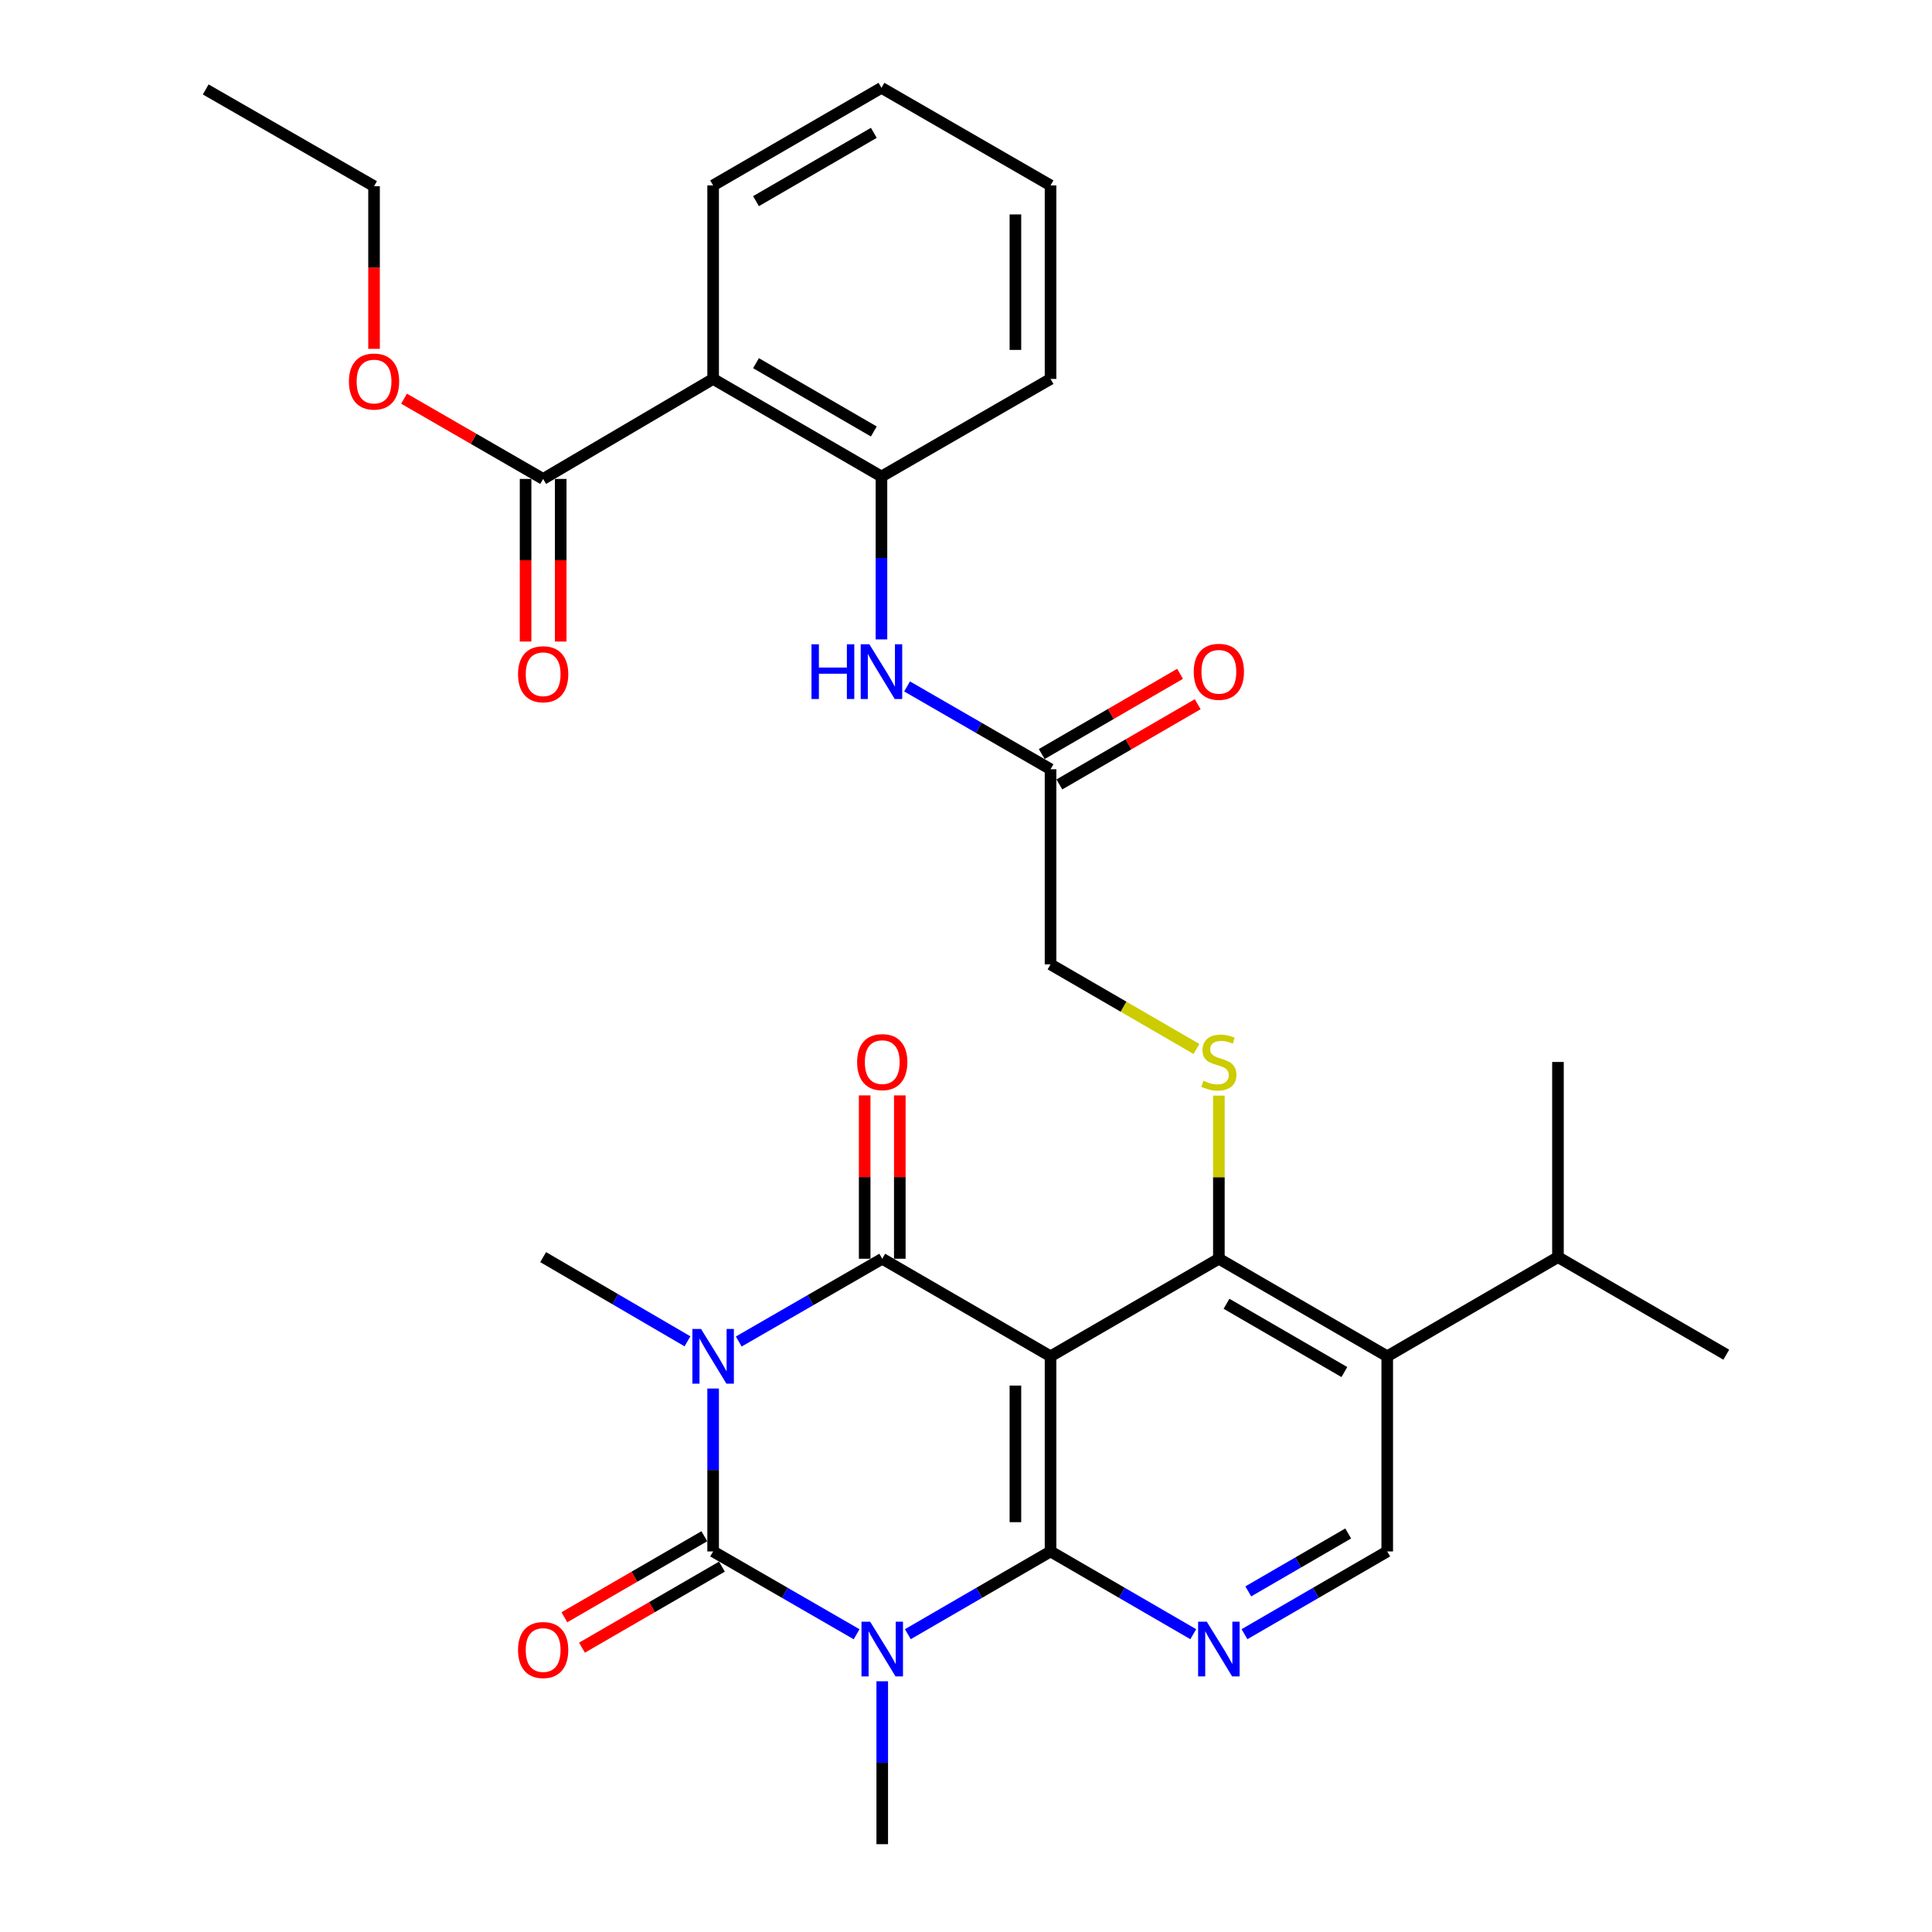 <?xml version='1.0' encoding='iso-8859-1'?>
<svg version='1.1' baseProfile='full'
              xmlns='http://www.w3.org/2000/svg'
                      xmlns:rdkit='http://www.rdkit.org/xml'
                      xmlns:xlink='http://www.w3.org/1999/xlink'
                  xml:space='preserve'
width='1000px' height='1000px' viewBox='0 0 1000 1000'>
<!-- END OF HEADER -->
<rect style='opacity:1.0;fill:#FFFFFF;stroke:none' width='1000' height='1000' x='0' y='0'> </rect>
<path class='bond-2' d='M 369.115,718.704 L 369.115,760.864' style='fill:none;fill-rule:evenodd;stroke:#0000FF;stroke-width:6px;stroke-linecap:butt;stroke-linejoin:miter;stroke-opacity:1' />
<path class='bond-2' d='M 369.115,760.864 L 369.115,803.024' style='fill:none;fill-rule:evenodd;stroke:#000000;stroke-width:6px;stroke-linecap:butt;stroke-linejoin:miter;stroke-opacity:1' />
<path class='bond-4' d='M 382.382,694.366 L 419.513,672.944' style='fill:none;fill-rule:evenodd;stroke:#0000FF;stroke-width:6px;stroke-linecap:butt;stroke-linejoin:miter;stroke-opacity:1' />
<path class='bond-4' d='M 419.513,672.944 L 456.645,651.522' style='fill:none;fill-rule:evenodd;stroke:#000000;stroke-width:6px;stroke-linecap:butt;stroke-linejoin:miter;stroke-opacity:1' />
<path class='bond-20' d='M 355.829,694.267 L 318.48,672.475' style='fill:none;fill-rule:evenodd;stroke:#0000FF;stroke-width:6px;stroke-linecap:butt;stroke-linejoin:miter;stroke-opacity:1' />
<path class='bond-20' d='M 318.48,672.475 L 281.132,650.683' style='fill:none;fill-rule:evenodd;stroke:#000000;stroke-width:6px;stroke-linecap:butt;stroke-linejoin:miter;stroke-opacity:1' />
<path class='bond-0' d='M 443.378,845.884 L 406.247,824.454' style='fill:none;fill-rule:evenodd;stroke:#0000FF;stroke-width:6px;stroke-linecap:butt;stroke-linejoin:miter;stroke-opacity:1' />
<path class='bond-0' d='M 406.247,824.454 L 369.115,803.024' style='fill:none;fill-rule:evenodd;stroke:#000000;stroke-width:6px;stroke-linecap:butt;stroke-linejoin:miter;stroke-opacity:1' />
<path class='bond-21' d='M 456.645,870.226 L 456.645,912.386' style='fill:none;fill-rule:evenodd;stroke:#0000FF;stroke-width:6px;stroke-linecap:butt;stroke-linejoin:miter;stroke-opacity:1' />
<path class='bond-21' d='M 456.645,912.386 L 456.645,954.545' style='fill:none;fill-rule:evenodd;stroke:#000000;stroke-width:6px;stroke-linecap:butt;stroke-linejoin:miter;stroke-opacity:1' />
<path class='bond-32' d='M 469.902,845.853 L 506.831,824.438' style='fill:none;fill-rule:evenodd;stroke:#0000FF;stroke-width:6px;stroke-linecap:butt;stroke-linejoin:miter;stroke-opacity:1' />
<path class='bond-32' d='M 506.831,824.438 L 543.76,803.024' style='fill:none;fill-rule:evenodd;stroke:#000000;stroke-width:6px;stroke-linecap:butt;stroke-linejoin:miter;stroke-opacity:1' />
<path class='bond-1' d='M 543.76,702.019 L 456.645,651.522' style='fill:none;fill-rule:evenodd;stroke:#000000;stroke-width:6px;stroke-linecap:butt;stroke-linejoin:miter;stroke-opacity:1' />
<path class='bond-3' d='M 543.76,702.019 L 543.76,803.024' style='fill:none;fill-rule:evenodd;stroke:#000000;stroke-width:6px;stroke-linecap:butt;stroke-linejoin:miter;stroke-opacity:1' />
<path class='bond-3' d='M 525.577,717.17 L 525.577,787.873' style='fill:none;fill-rule:evenodd;stroke:#000000;stroke-width:6px;stroke-linecap:butt;stroke-linejoin:miter;stroke-opacity:1' />
<path class='bond-5' d='M 543.76,702.019 L 630.885,651.522' style='fill:none;fill-rule:evenodd;stroke:#000000;stroke-width:6px;stroke-linecap:butt;stroke-linejoin:miter;stroke-opacity:1' />
<path class='bond-15' d='M 364.56,795.156 L 328.339,816.127' style='fill:none;fill-rule:evenodd;stroke:#000000;stroke-width:6px;stroke-linecap:butt;stroke-linejoin:miter;stroke-opacity:1' />
<path class='bond-15' d='M 328.339,816.127 L 292.118,837.099' style='fill:none;fill-rule:evenodd;stroke:#FF0000;stroke-width:6px;stroke-linecap:butt;stroke-linejoin:miter;stroke-opacity:1' />
<path class='bond-15' d='M 373.671,810.891 L 337.45,831.863' style='fill:none;fill-rule:evenodd;stroke:#000000;stroke-width:6px;stroke-linecap:butt;stroke-linejoin:miter;stroke-opacity:1' />
<path class='bond-15' d='M 337.45,831.863 L 301.229,852.834' style='fill:none;fill-rule:evenodd;stroke:#FF0000;stroke-width:6px;stroke-linecap:butt;stroke-linejoin:miter;stroke-opacity:1' />
<path class='bond-6' d='M 543.76,803.024 L 580.693,824.439' style='fill:none;fill-rule:evenodd;stroke:#000000;stroke-width:6px;stroke-linecap:butt;stroke-linejoin:miter;stroke-opacity:1' />
<path class='bond-6' d='M 580.693,824.439 L 617.627,845.854' style='fill:none;fill-rule:evenodd;stroke:#0000FF;stroke-width:6px;stroke-linecap:butt;stroke-linejoin:miter;stroke-opacity:1' />
<path class='bond-16' d='M 465.736,651.522 L 465.736,609.249' style='fill:none;fill-rule:evenodd;stroke:#000000;stroke-width:6px;stroke-linecap:butt;stroke-linejoin:miter;stroke-opacity:1' />
<path class='bond-16' d='M 465.736,609.249 L 465.736,566.975' style='fill:none;fill-rule:evenodd;stroke:#FF0000;stroke-width:6px;stroke-linecap:butt;stroke-linejoin:miter;stroke-opacity:1' />
<path class='bond-16' d='M 447.553,651.522 L 447.553,609.249' style='fill:none;fill-rule:evenodd;stroke:#000000;stroke-width:6px;stroke-linecap:butt;stroke-linejoin:miter;stroke-opacity:1' />
<path class='bond-16' d='M 447.553,609.249 L 447.553,566.975' style='fill:none;fill-rule:evenodd;stroke:#FF0000;stroke-width:6px;stroke-linecap:butt;stroke-linejoin:miter;stroke-opacity:1' />
<path class='bond-7' d='M 630.885,651.522 L 718.03,702.019' style='fill:none;fill-rule:evenodd;stroke:#000000;stroke-width:6px;stroke-linecap:butt;stroke-linejoin:miter;stroke-opacity:1' />
<path class='bond-7' d='M 634.84,674.829 L 695.842,710.177' style='fill:none;fill-rule:evenodd;stroke:#000000;stroke-width:6px;stroke-linecap:butt;stroke-linejoin:miter;stroke-opacity:1' />
<path class='bond-9' d='M 630.885,651.522 L 630.885,609.309' style='fill:none;fill-rule:evenodd;stroke:#000000;stroke-width:6px;stroke-linecap:butt;stroke-linejoin:miter;stroke-opacity:1' />
<path class='bond-9' d='M 630.885,609.309 L 630.885,567.095' style='fill:none;fill-rule:evenodd;stroke:#CCCC00;stroke-width:6px;stroke-linecap:butt;stroke-linejoin:miter;stroke-opacity:1' />
<path class='bond-33' d='M 644.143,845.855 L 681.086,824.439' style='fill:none;fill-rule:evenodd;stroke:#0000FF;stroke-width:6px;stroke-linecap:butt;stroke-linejoin:miter;stroke-opacity:1' />
<path class='bond-33' d='M 681.086,824.439 L 718.03,803.024' style='fill:none;fill-rule:evenodd;stroke:#000000;stroke-width:6px;stroke-linecap:butt;stroke-linejoin:miter;stroke-opacity:1' />
<path class='bond-33' d='M 646.107,823.7 L 671.967,808.709' style='fill:none;fill-rule:evenodd;stroke:#0000FF;stroke-width:6px;stroke-linecap:butt;stroke-linejoin:miter;stroke-opacity:1' />
<path class='bond-33' d='M 671.967,808.709 L 697.828,793.718' style='fill:none;fill-rule:evenodd;stroke:#000000;stroke-width:6px;stroke-linecap:butt;stroke-linejoin:miter;stroke-opacity:1' />
<path class='bond-11' d='M 718.03,702.019 L 718.03,803.024' style='fill:none;fill-rule:evenodd;stroke:#000000;stroke-width:6px;stroke-linecap:butt;stroke-linejoin:miter;stroke-opacity:1' />
<path class='bond-22' d='M 718.03,702.019 L 806.397,650.683' style='fill:none;fill-rule:evenodd;stroke:#000000;stroke-width:6px;stroke-linecap:butt;stroke-linejoin:miter;stroke-opacity:1' />
<path class='bond-8' d='M 369.115,196.138 L 456.24,246.635' style='fill:none;fill-rule:evenodd;stroke:#000000;stroke-width:6px;stroke-linecap:butt;stroke-linejoin:miter;stroke-opacity:1' />
<path class='bond-8' d='M 391.302,187.981 L 452.289,223.329' style='fill:none;fill-rule:evenodd;stroke:#000000;stroke-width:6px;stroke-linecap:butt;stroke-linejoin:miter;stroke-opacity:1' />
<path class='bond-12' d='M 369.115,196.138 L 281.132,247.898' style='fill:none;fill-rule:evenodd;stroke:#000000;stroke-width:6px;stroke-linecap:butt;stroke-linejoin:miter;stroke-opacity:1' />
<path class='bond-24' d='M 369.115,196.138 L 369.115,95.962' style='fill:none;fill-rule:evenodd;stroke:#000000;stroke-width:6px;stroke-linecap:butt;stroke-linejoin:miter;stroke-opacity:1' />
<path class='bond-18' d='M 619.287,542.946 L 581.523,521.054' style='fill:none;fill-rule:evenodd;stroke:#CCCC00;stroke-width:6px;stroke-linecap:butt;stroke-linejoin:miter;stroke-opacity:1' />
<path class='bond-18' d='M 581.523,521.054 L 543.76,499.162' style='fill:none;fill-rule:evenodd;stroke:#000000;stroke-width:6px;stroke-linecap:butt;stroke-linejoin:miter;stroke-opacity:1' />
<path class='bond-10' d='M 456.24,246.635 L 456.24,288.795' style='fill:none;fill-rule:evenodd;stroke:#000000;stroke-width:6px;stroke-linecap:butt;stroke-linejoin:miter;stroke-opacity:1' />
<path class='bond-10' d='M 456.24,288.795 L 456.24,330.955' style='fill:none;fill-rule:evenodd;stroke:#0000FF;stroke-width:6px;stroke-linecap:butt;stroke-linejoin:miter;stroke-opacity:1' />
<path class='bond-25' d='M 456.24,246.635 L 543.76,196.138' style='fill:none;fill-rule:evenodd;stroke:#000000;stroke-width:6px;stroke-linecap:butt;stroke-linejoin:miter;stroke-opacity:1' />
<path class='bond-17' d='M 272.04,247.898 L 272.04,289.978' style='fill:none;fill-rule:evenodd;stroke:#000000;stroke-width:6px;stroke-linecap:butt;stroke-linejoin:miter;stroke-opacity:1' />
<path class='bond-17' d='M 272.04,289.978 L 272.04,332.057' style='fill:none;fill-rule:evenodd;stroke:#FF0000;stroke-width:6px;stroke-linecap:butt;stroke-linejoin:miter;stroke-opacity:1' />
<path class='bond-17' d='M 290.223,247.898 L 290.223,289.978' style='fill:none;fill-rule:evenodd;stroke:#000000;stroke-width:6px;stroke-linecap:butt;stroke-linejoin:miter;stroke-opacity:1' />
<path class='bond-17' d='M 290.223,289.978 L 290.223,332.057' style='fill:none;fill-rule:evenodd;stroke:#FF0000;stroke-width:6px;stroke-linecap:butt;stroke-linejoin:miter;stroke-opacity:1' />
<path class='bond-23' d='M 281.132,247.898 L 245.13,227.128' style='fill:none;fill-rule:evenodd;stroke:#000000;stroke-width:6px;stroke-linecap:butt;stroke-linejoin:miter;stroke-opacity:1' />
<path class='bond-23' d='M 245.13,227.128 L 209.129,206.358' style='fill:none;fill-rule:evenodd;stroke:#FF0000;stroke-width:6px;stroke-linecap:butt;stroke-linejoin:miter;stroke-opacity:1' />
<path class='bond-13' d='M 469.507,355.297 L 506.633,376.727' style='fill:none;fill-rule:evenodd;stroke:#0000FF;stroke-width:6px;stroke-linecap:butt;stroke-linejoin:miter;stroke-opacity:1' />
<path class='bond-13' d='M 506.633,376.727 L 543.76,398.157' style='fill:none;fill-rule:evenodd;stroke:#000000;stroke-width:6px;stroke-linecap:butt;stroke-linejoin:miter;stroke-opacity:1' />
<path class='bond-14' d='M 543.76,398.157 L 543.76,499.162' style='fill:none;fill-rule:evenodd;stroke:#000000;stroke-width:6px;stroke-linecap:butt;stroke-linejoin:miter;stroke-opacity:1' />
<path class='bond-19' d='M 548.32,406.022 L 584.123,385.262' style='fill:none;fill-rule:evenodd;stroke:#000000;stroke-width:6px;stroke-linecap:butt;stroke-linejoin:miter;stroke-opacity:1' />
<path class='bond-19' d='M 584.123,385.262 L 619.927,364.502' style='fill:none;fill-rule:evenodd;stroke:#FF0000;stroke-width:6px;stroke-linecap:butt;stroke-linejoin:miter;stroke-opacity:1' />
<path class='bond-19' d='M 539.199,390.292 L 575.003,369.532' style='fill:none;fill-rule:evenodd;stroke:#000000;stroke-width:6px;stroke-linecap:butt;stroke-linejoin:miter;stroke-opacity:1' />
<path class='bond-19' d='M 575.003,369.532 L 610.807,348.772' style='fill:none;fill-rule:evenodd;stroke:#FF0000;stroke-width:6px;stroke-linecap:butt;stroke-linejoin:miter;stroke-opacity:1' />
<path class='bond-26' d='M 806.397,650.683 L 806.397,549.669' style='fill:none;fill-rule:evenodd;stroke:#000000;stroke-width:6px;stroke-linecap:butt;stroke-linejoin:miter;stroke-opacity:1' />
<path class='bond-27' d='M 806.397,650.683 L 893.523,701.181' style='fill:none;fill-rule:evenodd;stroke:#000000;stroke-width:6px;stroke-linecap:butt;stroke-linejoin:miter;stroke-opacity:1' />
<path class='bond-28' d='M 193.603,180.555 L 193.603,138.466' style='fill:none;fill-rule:evenodd;stroke:#FF0000;stroke-width:6px;stroke-linecap:butt;stroke-linejoin:miter;stroke-opacity:1' />
<path class='bond-28' d='M 193.603,138.466 L 193.603,96.376' style='fill:none;fill-rule:evenodd;stroke:#000000;stroke-width:6px;stroke-linecap:butt;stroke-linejoin:miter;stroke-opacity:1' />
<path class='bond-34' d='M 369.115,95.962 L 456.24,45.455' style='fill:none;fill-rule:evenodd;stroke:#000000;stroke-width:6px;stroke-linecap:butt;stroke-linejoin:miter;stroke-opacity:1' />
<path class='bond-34' d='M 391.303,104.116 L 452.291,68.761' style='fill:none;fill-rule:evenodd;stroke:#000000;stroke-width:6px;stroke-linecap:butt;stroke-linejoin:miter;stroke-opacity:1' />
<path class='bond-30' d='M 543.76,196.138 L 543.76,95.962' style='fill:none;fill-rule:evenodd;stroke:#000000;stroke-width:6px;stroke-linecap:butt;stroke-linejoin:miter;stroke-opacity:1' />
<path class='bond-30' d='M 525.577,181.112 L 525.577,110.988' style='fill:none;fill-rule:evenodd;stroke:#000000;stroke-width:6px;stroke-linecap:butt;stroke-linejoin:miter;stroke-opacity:1' />
<path class='bond-31' d='M 193.603,96.376 L 106.477,46.293' style='fill:none;fill-rule:evenodd;stroke:#000000;stroke-width:6px;stroke-linecap:butt;stroke-linejoin:miter;stroke-opacity:1' />
<path class='bond-29' d='M 456.24,45.455 L 543.76,95.962' style='fill:none;fill-rule:evenodd;stroke:#000000;stroke-width:6px;stroke-linecap:butt;stroke-linejoin:miter;stroke-opacity:1' />
<path  class='atom-0' d='M 362.855 687.859
L 372.135 702.859
Q 373.055 704.339, 374.535 707.019
Q 376.015 709.699, 376.095 709.859
L 376.095 687.859
L 379.855 687.859
L 379.855 716.179
L 375.975 716.179
L 366.015 699.779
Q 364.855 697.859, 363.615 695.659
Q 362.415 693.459, 362.055 692.779
L 362.055 716.179
L 358.375 716.179
L 358.375 687.859
L 362.855 687.859
' fill='#0000FF'/>
<path  class='atom-1' d='M 450.385 839.381
L 459.665 854.381
Q 460.585 855.861, 462.065 858.541
Q 463.545 861.221, 463.625 861.381
L 463.625 839.381
L 467.385 839.381
L 467.385 867.701
L 463.505 867.701
L 453.545 851.301
Q 452.385 849.381, 451.145 847.181
Q 449.945 844.981, 449.585 844.301
L 449.585 867.701
L 445.905 867.701
L 445.905 839.381
L 450.385 839.381
' fill='#0000FF'/>
<path  class='atom-7' d='M 624.625 839.381
L 633.905 854.381
Q 634.825 855.861, 636.305 858.541
Q 637.785 861.221, 637.865 861.381
L 637.865 839.381
L 641.625 839.381
L 641.625 867.701
L 637.745 867.701
L 627.785 851.301
Q 626.625 849.381, 625.385 847.181
Q 624.185 844.981, 623.825 844.301
L 623.825 867.701
L 620.145 867.701
L 620.145 839.381
L 624.625 839.381
' fill='#0000FF'/>
<path  class='atom-10' d='M 622.885 559.389
Q 623.205 559.509, 624.525 560.069
Q 625.845 560.629, 627.285 560.989
Q 628.765 561.309, 630.205 561.309
Q 632.885 561.309, 634.445 560.029
Q 636.005 558.709, 636.005 556.429
Q 636.005 554.869, 635.205 553.909
Q 634.445 552.949, 633.245 552.429
Q 632.045 551.909, 630.045 551.309
Q 627.525 550.549, 626.005 549.829
Q 624.525 549.109, 623.445 547.589
Q 622.405 546.069, 622.405 543.509
Q 622.405 539.949, 624.805 537.749
Q 627.245 535.549, 632.045 535.549
Q 635.325 535.549, 639.045 537.109
L 638.125 540.189
Q 634.725 538.789, 632.165 538.789
Q 629.405 538.789, 627.885 539.949
Q 626.365 541.069, 626.405 543.029
Q 626.405 544.549, 627.165 545.469
Q 627.965 546.389, 629.085 546.909
Q 630.245 547.429, 632.165 548.029
Q 634.725 548.829, 636.245 549.629
Q 637.765 550.429, 638.845 552.069
Q 639.965 553.669, 639.965 556.429
Q 639.965 560.349, 637.325 562.469
Q 634.725 564.549, 630.365 564.549
Q 627.845 564.549, 625.925 563.989
Q 624.045 563.469, 621.805 562.549
L 622.885 559.389
' fill='#CCCC00'/>
<path  class='atom-14' d='M 420.02 333.48
L 423.86 333.48
L 423.86 345.52
L 438.34 345.52
L 438.34 333.48
L 442.18 333.48
L 442.18 361.8
L 438.34 361.8
L 438.34 348.72
L 423.86 348.72
L 423.86 361.8
L 420.02 361.8
L 420.02 333.48
' fill='#0000FF'/>
<path  class='atom-14' d='M 449.98 333.48
L 459.26 348.48
Q 460.18 349.96, 461.66 352.64
Q 463.14 355.32, 463.22 355.48
L 463.22 333.48
L 466.98 333.48
L 466.98 361.8
L 463.1 361.8
L 453.14 345.4
Q 451.98 343.48, 450.74 341.28
Q 449.54 339.08, 449.18 338.4
L 449.18 361.8
L 445.5 361.8
L 445.5 333.48
L 449.98 333.48
' fill='#0000FF'/>
<path  class='atom-16' d='M 268.132 854.045
Q 268.132 847.245, 271.492 843.445
Q 274.852 839.645, 281.132 839.645
Q 287.412 839.645, 290.772 843.445
Q 294.132 847.245, 294.132 854.045
Q 294.132 860.925, 290.732 864.845
Q 287.332 868.725, 281.132 868.725
Q 274.892 868.725, 271.492 864.845
Q 268.132 860.965, 268.132 854.045
M 281.132 865.525
Q 285.452 865.525, 287.772 862.645
Q 290.132 859.725, 290.132 854.045
Q 290.132 848.485, 287.772 845.685
Q 285.452 842.845, 281.132 842.845
Q 276.812 842.845, 274.452 845.645
Q 272.132 848.445, 272.132 854.045
Q 272.132 859.765, 274.452 862.645
Q 276.812 865.525, 281.132 865.525
' fill='#FF0000'/>
<path  class='atom-17' d='M 443.645 549.749
Q 443.645 542.949, 447.005 539.149
Q 450.365 535.349, 456.645 535.349
Q 462.925 535.349, 466.285 539.149
Q 469.645 542.949, 469.645 549.749
Q 469.645 556.629, 466.245 560.549
Q 462.845 564.429, 456.645 564.429
Q 450.405 564.429, 447.005 560.549
Q 443.645 556.669, 443.645 549.749
M 456.645 561.229
Q 460.965 561.229, 463.285 558.349
Q 465.645 555.429, 465.645 549.749
Q 465.645 544.189, 463.285 541.389
Q 460.965 538.549, 456.645 538.549
Q 452.325 538.549, 449.965 541.349
Q 447.645 544.149, 447.645 549.749
Q 447.645 555.469, 449.965 558.349
Q 452.325 561.229, 456.645 561.229
' fill='#FF0000'/>
<path  class='atom-18' d='M 268.132 348.982
Q 268.132 342.182, 271.492 338.382
Q 274.852 334.582, 281.132 334.582
Q 287.412 334.582, 290.772 338.382
Q 294.132 342.182, 294.132 348.982
Q 294.132 355.862, 290.732 359.782
Q 287.332 363.662, 281.132 363.662
Q 274.892 363.662, 271.492 359.782
Q 268.132 355.902, 268.132 348.982
M 281.132 360.462
Q 285.452 360.462, 287.772 357.582
Q 290.132 354.662, 290.132 348.982
Q 290.132 343.422, 287.772 340.622
Q 285.452 337.782, 281.132 337.782
Q 276.812 337.782, 274.452 340.582
Q 272.132 343.382, 272.132 348.982
Q 272.132 354.702, 274.452 357.582
Q 276.812 360.462, 281.132 360.462
' fill='#FF0000'/>
<path  class='atom-20' d='M 617.885 347.72
Q 617.885 340.92, 621.245 337.12
Q 624.605 333.32, 630.885 333.32
Q 637.165 333.32, 640.525 337.12
Q 643.885 340.92, 643.885 347.72
Q 643.885 354.6, 640.485 358.52
Q 637.085 362.4, 630.885 362.4
Q 624.645 362.4, 621.245 358.52
Q 617.885 354.64, 617.885 347.72
M 630.885 359.2
Q 635.205 359.2, 637.525 356.32
Q 639.885 353.4, 639.885 347.72
Q 639.885 342.16, 637.525 339.36
Q 635.205 336.52, 630.885 336.52
Q 626.565 336.52, 624.205 339.32
Q 621.885 342.12, 621.885 347.72
Q 621.885 353.44, 624.205 356.32
Q 626.565 359.2, 630.885 359.2
' fill='#FF0000'/>
<path  class='atom-24' d='M 180.603 197.481
Q 180.603 190.681, 183.963 186.881
Q 187.323 183.081, 193.603 183.081
Q 199.883 183.081, 203.243 186.881
Q 206.603 190.681, 206.603 197.481
Q 206.603 204.361, 203.203 208.281
Q 199.803 212.161, 193.603 212.161
Q 187.363 212.161, 183.963 208.281
Q 180.603 204.401, 180.603 197.481
M 193.603 208.961
Q 197.923 208.961, 200.243 206.081
Q 202.603 203.161, 202.603 197.481
Q 202.603 191.921, 200.243 189.121
Q 197.923 186.281, 193.603 186.281
Q 189.283 186.281, 186.923 189.081
Q 184.603 191.881, 184.603 197.481
Q 184.603 203.201, 186.923 206.081
Q 189.283 208.961, 193.603 208.961
' fill='#FF0000'/>
</svg>
